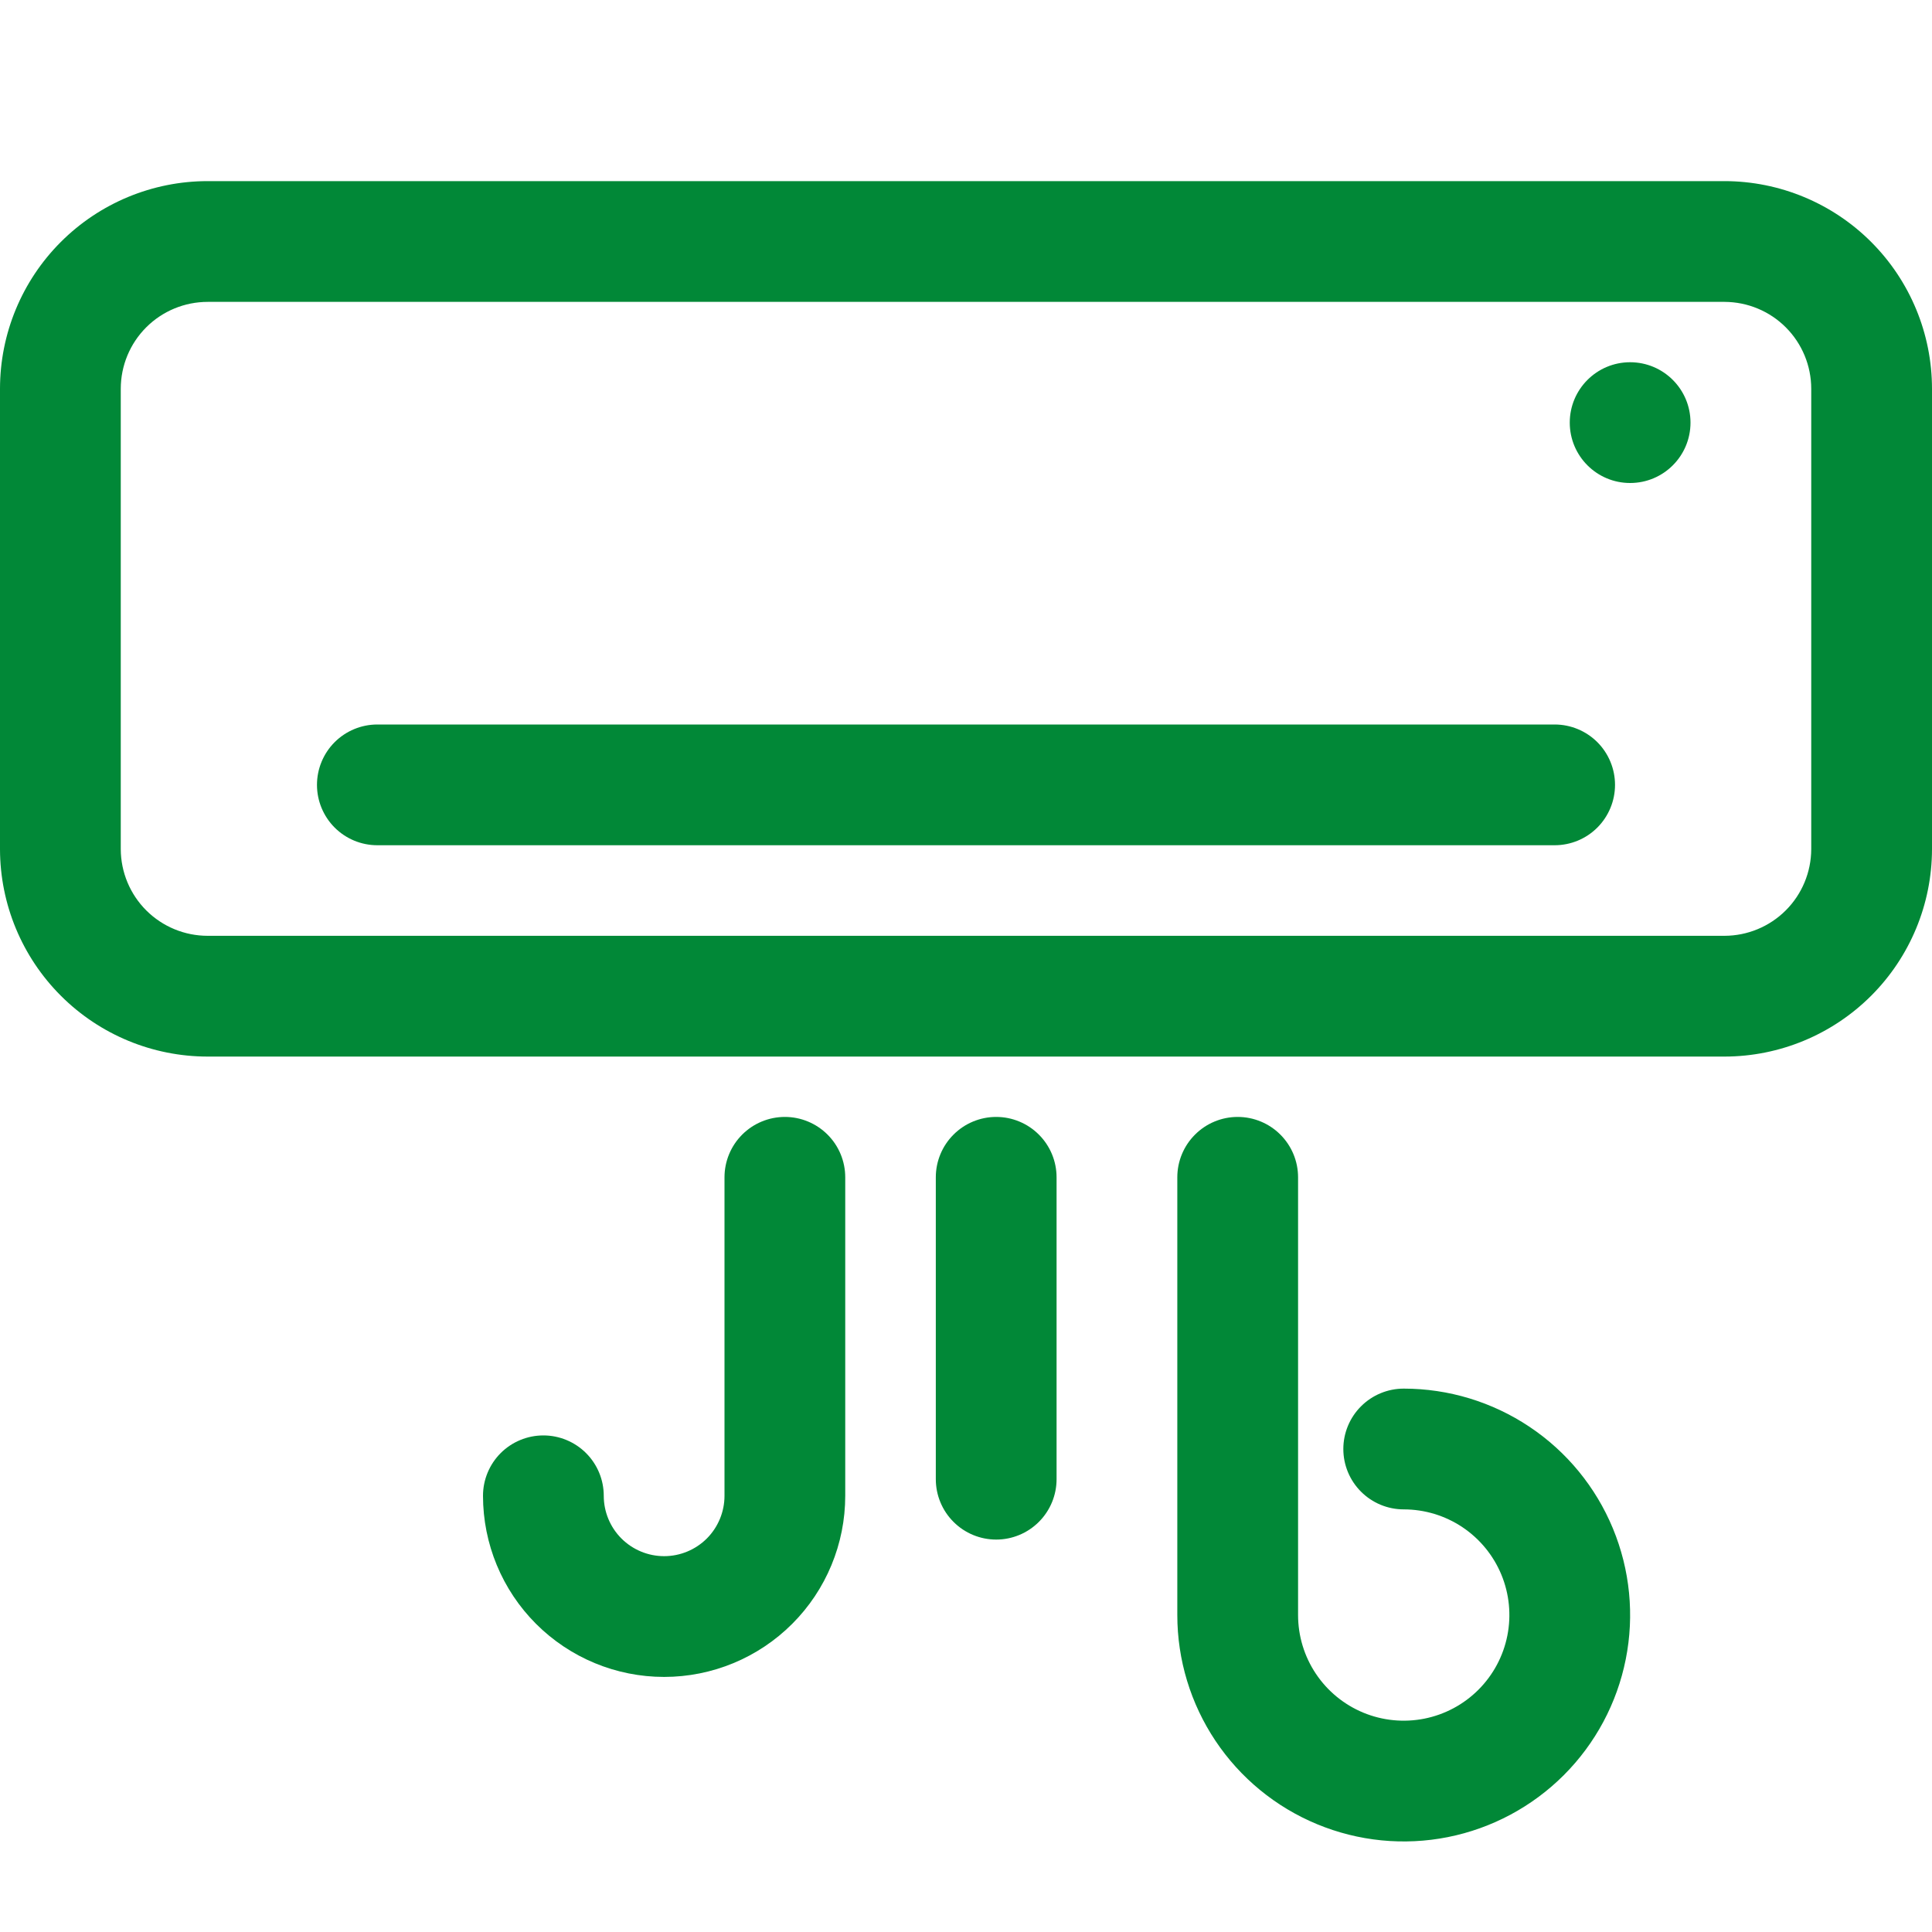 <svg width="75" height="75" viewBox="0 0 75 75" fill="none" xmlns="http://www.w3.org/2000/svg">
<g id="aire-acondicionado 1" clip-path="url(#clip0_20_12)">
<path id="Vector" d="M66.949 7.031H8.062C5.924 7.031 3.873 7.881 2.361 9.393C0.849 10.905 0 12.955 0 15.094L0 32.965C0.003 35.101 0.854 37.149 2.366 38.658C3.877 40.168 5.926 41.016 8.062 41.016H66.949C69.084 41.013 71.129 40.163 72.639 38.654C74.148 37.145 74.997 35.099 75 32.965V15.094C75 12.957 74.152 10.909 72.643 9.397C71.133 7.885 69.085 7.034 66.949 7.031ZM70.312 32.965C70.309 33.856 69.954 34.71 69.324 35.34C68.694 35.97 67.84 36.325 66.949 36.328H8.062C7.169 36.328 6.313 35.974 5.68 35.344C5.048 34.713 4.691 33.858 4.688 32.965V15.094C4.688 14.199 5.043 13.34 5.676 12.707C6.309 12.074 7.167 11.719 8.062 11.719H66.949C67.842 11.722 68.698 12.079 69.328 12.711C69.959 13.344 70.312 14.201 70.312 15.094V32.965Z" fill="#018837"/>
<path id="Vector_2" d="M60.352 28.125H14.648C14.027 28.125 13.431 28.372 12.991 28.811C12.552 29.251 12.305 29.847 12.305 30.469C12.305 31.09 12.552 31.686 12.991 32.126C13.431 32.566 14.027 32.812 14.648 32.812H60.352C60.973 32.812 61.569 32.566 62.009 32.126C62.448 31.686 62.695 31.09 62.695 30.469C62.695 29.847 62.448 29.251 62.009 28.811C61.569 28.372 60.973 28.125 60.352 28.125Z" fill="#018837"/>
<path id="Vector_3" d="M63.281 18.75C64.576 18.75 65.625 17.701 65.625 16.406C65.625 15.112 64.576 14.062 63.281 14.062C61.987 14.062 60.938 15.112 60.938 16.406C60.938 17.701 61.987 18.75 63.281 18.75Z" fill="#018837"/>
<path id="Vector_4" d="M48.047 43.359C47.425 43.359 46.829 43.606 46.39 44.046C45.95 44.485 45.703 45.081 45.703 45.703V62.695C45.703 64.434 46.219 66.133 47.184 67.578C48.15 69.024 49.523 70.15 51.129 70.815C52.735 71.481 54.502 71.655 56.207 71.316C57.912 70.976 59.478 70.139 60.707 68.91C61.936 67.681 62.773 66.115 63.112 64.41C63.452 62.705 63.277 60.938 62.612 59.332C61.947 57.726 60.821 56.353 59.375 55.388C57.93 54.422 56.23 53.906 54.492 53.906C53.871 53.906 53.274 54.153 52.835 54.593C52.395 55.032 52.148 55.628 52.148 56.25C52.148 56.872 52.395 57.468 52.835 57.907C53.274 58.347 53.871 58.594 54.492 58.594C55.303 58.594 56.096 58.834 56.771 59.285C57.445 59.736 57.971 60.376 58.282 61.126C58.592 61.875 58.673 62.7 58.515 63.495C58.357 64.291 57.966 65.022 57.392 65.596C56.819 66.169 56.088 66.56 55.292 66.718C54.497 66.876 53.672 66.795 52.923 66.485C52.173 66.174 51.532 65.648 51.082 64.974C50.631 64.299 50.391 63.507 50.391 62.695V45.703C50.391 45.081 50.144 44.485 49.704 44.046C49.265 43.606 48.669 43.359 48.047 43.359Z" fill="#018837"/>
<path id="Vector_5" d="M32.812 58.066V45.703C32.812 45.081 32.566 44.485 32.126 44.046C31.686 43.606 31.09 43.359 30.469 43.359C29.847 43.359 29.251 43.606 28.811 44.046C28.372 44.485 28.125 45.081 28.125 45.703V58.066C28.125 58.688 27.878 59.284 27.439 59.724C26.999 60.163 26.403 60.41 25.781 60.41C25.16 60.41 24.564 60.163 24.124 59.724C23.684 59.284 23.438 58.688 23.438 58.066C23.438 57.445 23.191 56.849 22.751 56.409C22.311 55.97 21.715 55.723 21.094 55.723C20.472 55.723 19.876 55.97 19.436 56.409C18.997 56.849 18.75 57.445 18.75 58.066C18.75 59.931 19.491 61.72 20.809 63.038C22.128 64.357 23.916 65.098 25.781 65.098C27.646 65.098 29.434 64.357 30.753 63.038C32.072 61.72 32.812 59.931 32.812 58.066Z" fill="#018837"/>
<path id="Vector_6" d="M41.016 57.422V45.703C41.016 45.081 40.769 44.485 40.329 44.046C39.89 43.606 39.294 43.359 38.672 43.359C38.05 43.359 37.454 43.606 37.015 44.046C36.575 44.485 36.328 45.081 36.328 45.703V57.422C36.328 58.044 36.575 58.64 37.015 59.079C37.454 59.519 38.05 59.766 38.672 59.766C39.294 59.766 39.89 59.519 40.329 59.079C40.769 58.64 41.016 58.044 41.016 57.422Z" fill="#018837"/>
</g>
<defs>
<clipPath id="clip0_20_12">
<rect width="75" height="75" fill="white"/>
</clipPath>
</defs>
</svg>
